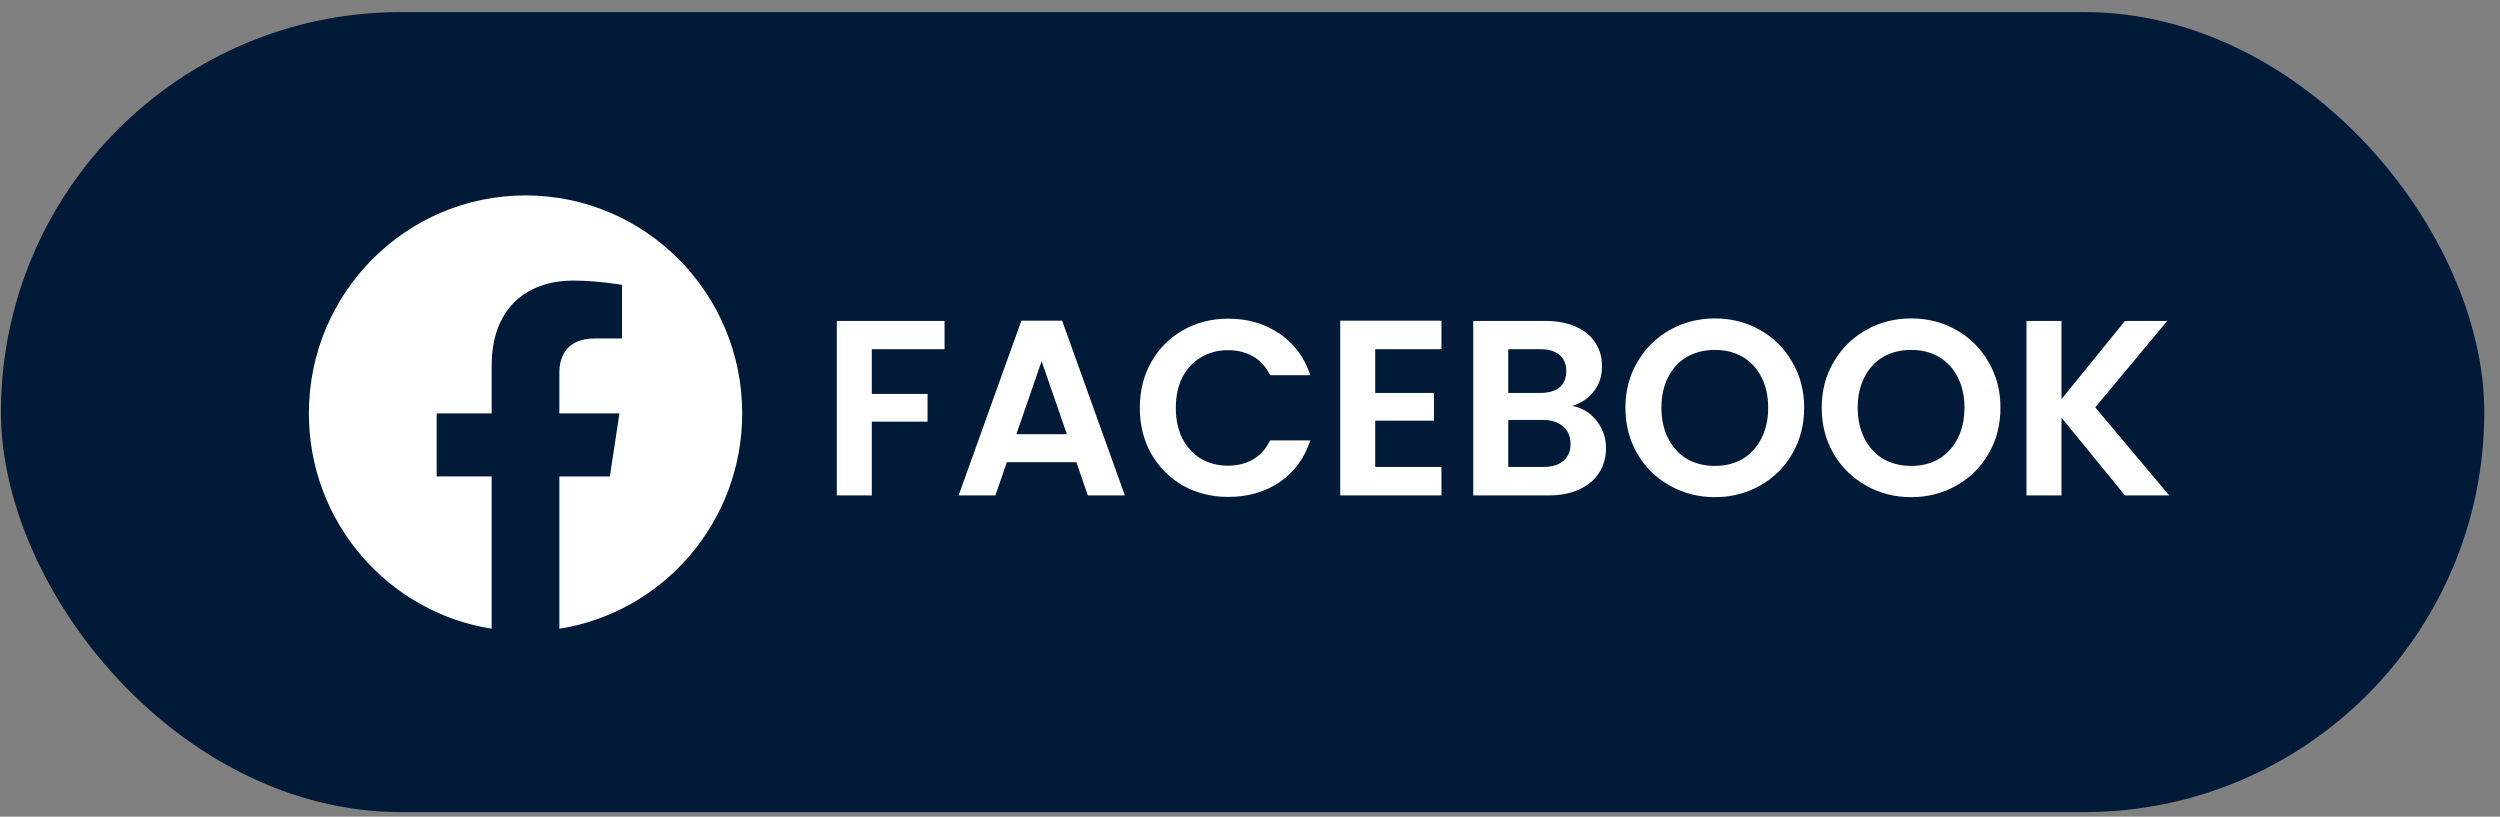 <svg width="150" height="49" viewBox="0 0 150 49" fill="none" xmlns="http://www.w3.org/2000/svg">
<rect x="0" y="0" width="150" height="49" fill="#808080" stroke="none"/>
<rect x="0.057" y="0.725" width="149" height="48" rx="24" fill="#001A37"/>
<path d="M44.532 24.804C44.532 17.581 38.711 11.725 31.532 11.725C24.352 11.725 18.532 17.581 18.532 24.804C18.532 31.333 23.285 36.743 29.5 37.724V28.585H26.2V24.803H29.5V21.924C29.5 18.646 31.442 16.835 34.411 16.835C35.833 16.835 37.321 17.091 37.321 17.091V20.309H35.681C34.066 20.309 33.562 21.317 33.562 22.352V24.804H37.167L36.591 28.586H33.562V37.725C39.778 36.743 44.532 31.332 44.532 24.804Z" fill="white"/>
<path d="M56.673 19.255V20.95H52.308V23.635H55.653V25.3H52.308V29.725H50.208V19.255H56.673ZM64.582 27.73H60.412L59.722 29.725H57.517L61.282 19.24H63.727L67.492 29.725H65.272L64.582 27.73ZM64.012 26.05L62.497 21.67L60.982 26.05H64.012ZM68.389 24.475C68.389 23.445 68.619 22.525 69.079 21.715C69.549 20.895 70.184 20.26 70.984 19.81C71.794 19.35 72.699 19.12 73.699 19.12C74.869 19.12 75.894 19.42 76.774 20.02C77.654 20.62 78.269 21.45 78.619 22.51H76.204C75.964 22.01 75.624 21.635 75.184 21.385C74.754 21.135 74.254 21.01 73.684 21.01C73.074 21.01 72.529 21.155 72.049 21.445C71.579 21.725 71.209 22.125 70.939 22.645C70.679 23.165 70.549 23.775 70.549 24.475C70.549 25.165 70.679 25.775 70.939 26.305C71.209 26.825 71.579 27.23 72.049 27.52C72.529 27.8 73.074 27.94 73.684 27.94C74.254 27.94 74.754 27.815 75.184 27.565C75.624 27.305 75.964 26.925 76.204 26.425H78.619C78.269 27.495 77.654 28.33 76.774 28.93C75.904 29.52 74.879 29.815 73.699 29.815C72.699 29.815 71.794 29.59 70.984 29.14C70.184 28.68 69.549 28.045 69.079 27.235C68.619 26.425 68.389 25.505 68.389 24.475ZM82.513 20.95V23.575H86.038V25.24H82.513V28.015H86.488V29.725H80.413V19.24H86.488V20.95H82.513ZM94.336 24.355C94.926 24.465 95.411 24.76 95.791 25.24C96.171 25.72 96.361 26.27 96.361 26.89C96.361 27.45 96.221 27.945 95.941 28.375C95.671 28.795 95.276 29.125 94.756 29.365C94.236 29.605 93.621 29.725 92.911 29.725H88.396V19.255H92.716C93.426 19.255 94.036 19.37 94.546 19.6C95.066 19.83 95.456 20.15 95.716 20.56C95.986 20.97 96.121 21.435 96.121 21.955C96.121 22.565 95.956 23.075 95.626 23.485C95.306 23.895 94.876 24.185 94.336 24.355ZM90.496 23.575H92.416C92.916 23.575 93.301 23.465 93.571 23.245C93.841 23.015 93.976 22.69 93.976 22.27C93.976 21.85 93.841 21.525 93.571 21.295C93.301 21.065 92.916 20.95 92.416 20.95H90.496V23.575ZM92.611 28.015C93.121 28.015 93.516 27.895 93.796 27.655C94.086 27.415 94.231 27.075 94.231 26.635C94.231 26.185 94.081 25.835 93.781 25.585C93.481 25.325 93.076 25.195 92.566 25.195H90.496V28.015H92.611ZM102.895 29.83C101.915 29.83 101.015 29.6 100.195 29.14C99.375 28.68 98.725 28.045 98.245 27.235C97.765 26.415 97.525 25.49 97.525 24.46C97.525 23.44 97.765 22.525 98.245 21.715C98.725 20.895 99.375 20.255 100.195 19.795C101.015 19.335 101.915 19.105 102.895 19.105C103.885 19.105 104.785 19.335 105.595 19.795C106.415 20.255 107.06 20.895 107.53 21.715C108.01 22.525 108.25 23.44 108.25 24.46C108.25 25.49 108.01 26.415 107.53 27.235C107.06 28.045 106.415 28.68 105.595 29.14C104.775 29.6 103.875 29.83 102.895 29.83ZM102.895 27.955C103.525 27.955 104.08 27.815 104.56 27.535C105.04 27.245 105.415 26.835 105.685 26.305C105.955 25.775 106.09 25.16 106.09 24.46C106.09 23.76 105.955 23.15 105.685 22.63C105.415 22.1 105.04 21.695 104.56 21.415C104.08 21.135 103.525 20.995 102.895 20.995C102.265 20.995 101.705 21.135 101.215 21.415C100.735 21.695 100.36 22.1 100.09 22.63C99.82 23.15 99.685 23.76 99.685 24.46C99.685 25.16 99.82 25.775 100.09 26.305C100.36 26.835 100.735 27.245 101.215 27.535C101.705 27.815 102.265 27.955 102.895 27.955ZM114.672 29.83C113.692 29.83 112.792 29.6 111.972 29.14C111.152 28.68 110.502 28.045 110.022 27.235C109.542 26.415 109.302 25.49 109.302 24.46C109.302 23.44 109.542 22.525 110.022 21.715C110.502 20.895 111.152 20.255 111.972 19.795C112.792 19.335 113.692 19.105 114.672 19.105C115.662 19.105 116.562 19.335 117.372 19.795C118.192 20.255 118.837 20.895 119.307 21.715C119.787 22.525 120.027 23.44 120.027 24.46C120.027 25.49 119.787 26.415 119.307 27.235C118.837 28.045 118.192 28.68 117.372 29.14C116.552 29.6 115.652 29.83 114.672 29.83ZM114.672 27.955C115.302 27.955 115.857 27.815 116.337 27.535C116.817 27.245 117.192 26.835 117.462 26.305C117.732 25.775 117.867 25.16 117.867 24.46C117.867 23.76 117.732 23.15 117.462 22.63C117.192 22.1 116.817 21.695 116.337 21.415C115.857 21.135 115.302 20.995 114.672 20.995C114.042 20.995 113.482 21.135 112.992 21.415C112.512 21.695 112.137 22.1 111.867 22.63C111.597 23.15 111.462 23.76 111.462 24.46C111.462 25.16 111.597 25.775 111.867 26.305C112.137 26.835 112.512 27.245 112.992 27.535C113.482 27.815 114.042 27.955 114.672 27.955ZM127.499 29.725L123.689 25.06V29.725H121.589V19.255H123.689V23.95L127.499 19.255H130.034L125.714 24.445L130.154 29.725H127.499Z" fill="white"/>
</svg>
